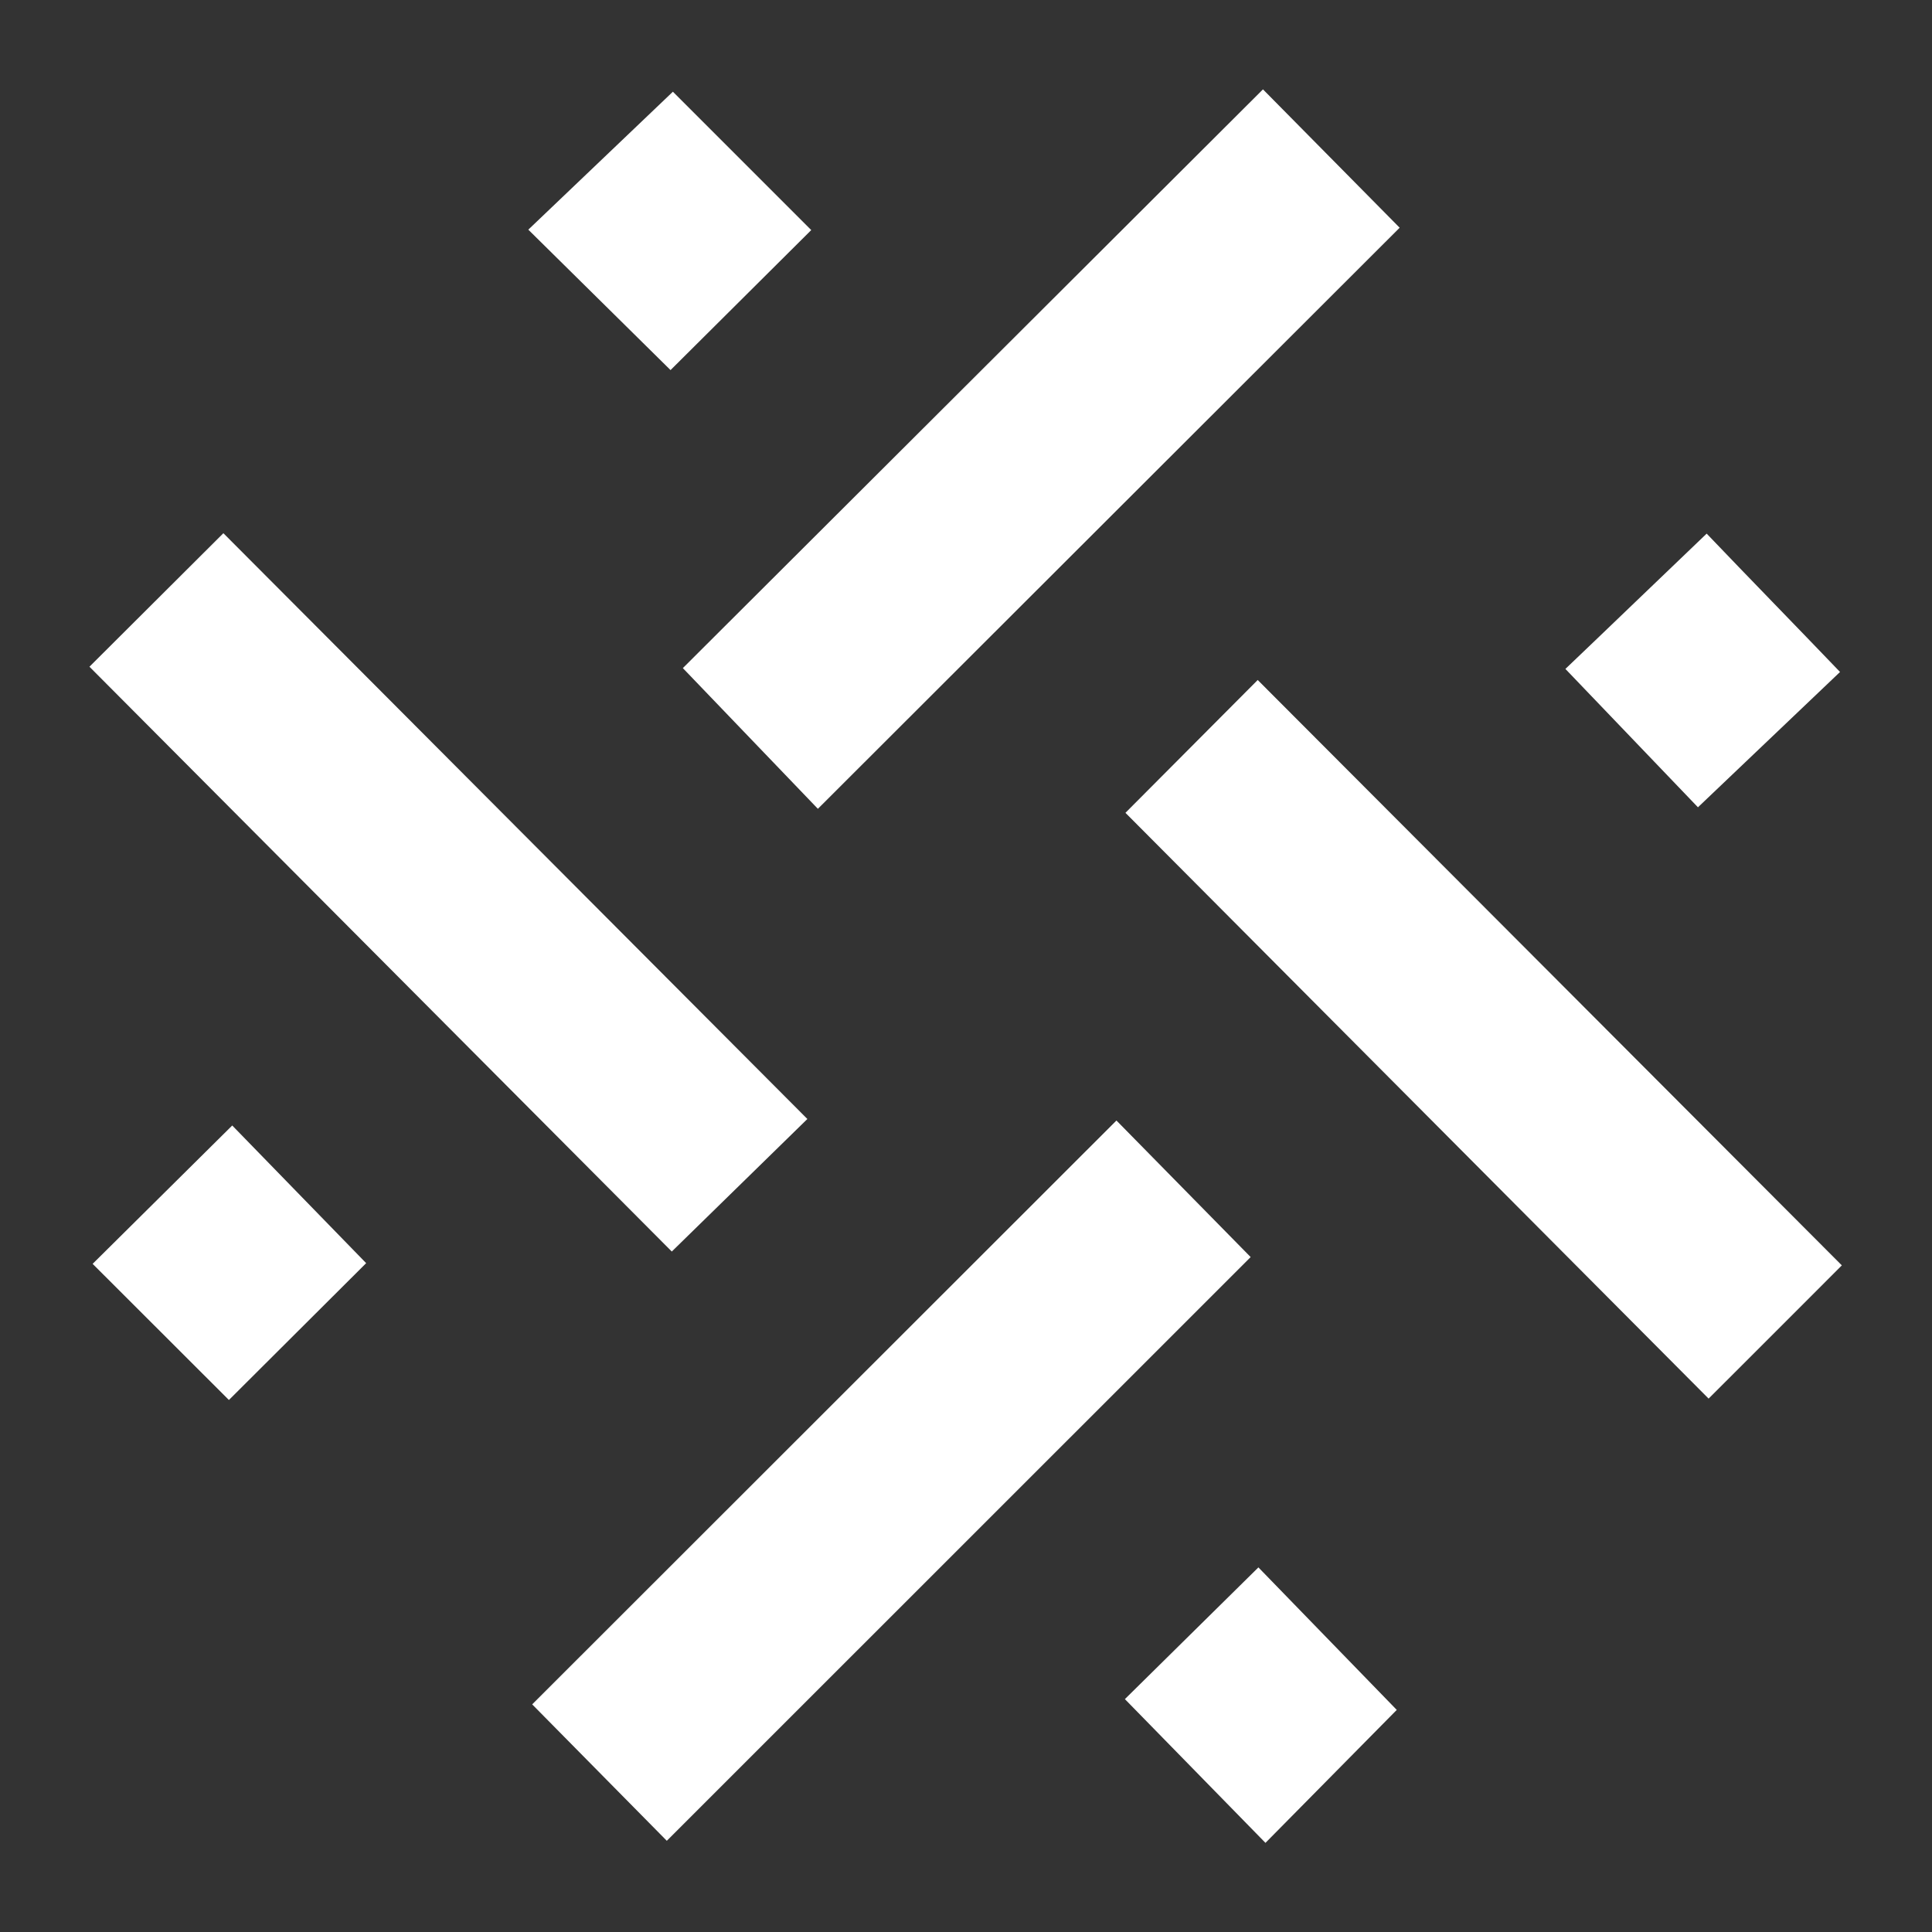 <?xml version="1.0" encoding="iso-8859-1"?>
<!-- Generator: Adobe Illustrator 27.0.0, SVG Export Plug-In . SVG Version: 6.00 Build 0)  -->
<svg version="1.1" id="&#x56FE;&#x5C42;_1" xmlns="http://www.w3.org/2000/svg" xmlns:xlink="http://www.w3.org/1999/xlink" x="0px"
	 y="0px" viewBox="0 0 900 900" style="enable-background:new 0 0 900 900;" xml:space="preserve">
<rect x="0" y="0" width="900" height="900" fill="#333333" stroke="none"/>
<path style="fill:#FFFFFF;" d="M588.339,41.63l63.677,64.451L381.002,376.773l-62.904-65.546L588.339,41.63z M520.086,521.98
	l62.517,63.613L310.622,857.509l-62.71-63.548L520.086,521.98z M41.67,310.582l62.388-62.195l272.046,272.883l-63.161,61.744
	L41.67,310.582z M858,589.459c-20.366,20.366-41.893,41.957-62.066,62.066L524.275,378.642l61.615-61.872L858,589.459z
	 M790.971,376.064l-61.744-64.451c20.302-19.335,42.988-41.248,65.804-63.033c19.335,20.237,41.055,42.473,62.13,64.45
	L790.971,376.064z M106.636,652.17L43.152,588.75l65.031-64.451l62.388,64.128L106.636,652.17z M312.362,172.4l-66.255-65.417
	l67.351-64.257l64.45,64.451L312.362,172.4z M650.663,796.539l-61.164,61.937l-65.482-66.964l62.195-61.357L650.663,796.539z"/>
</svg>
